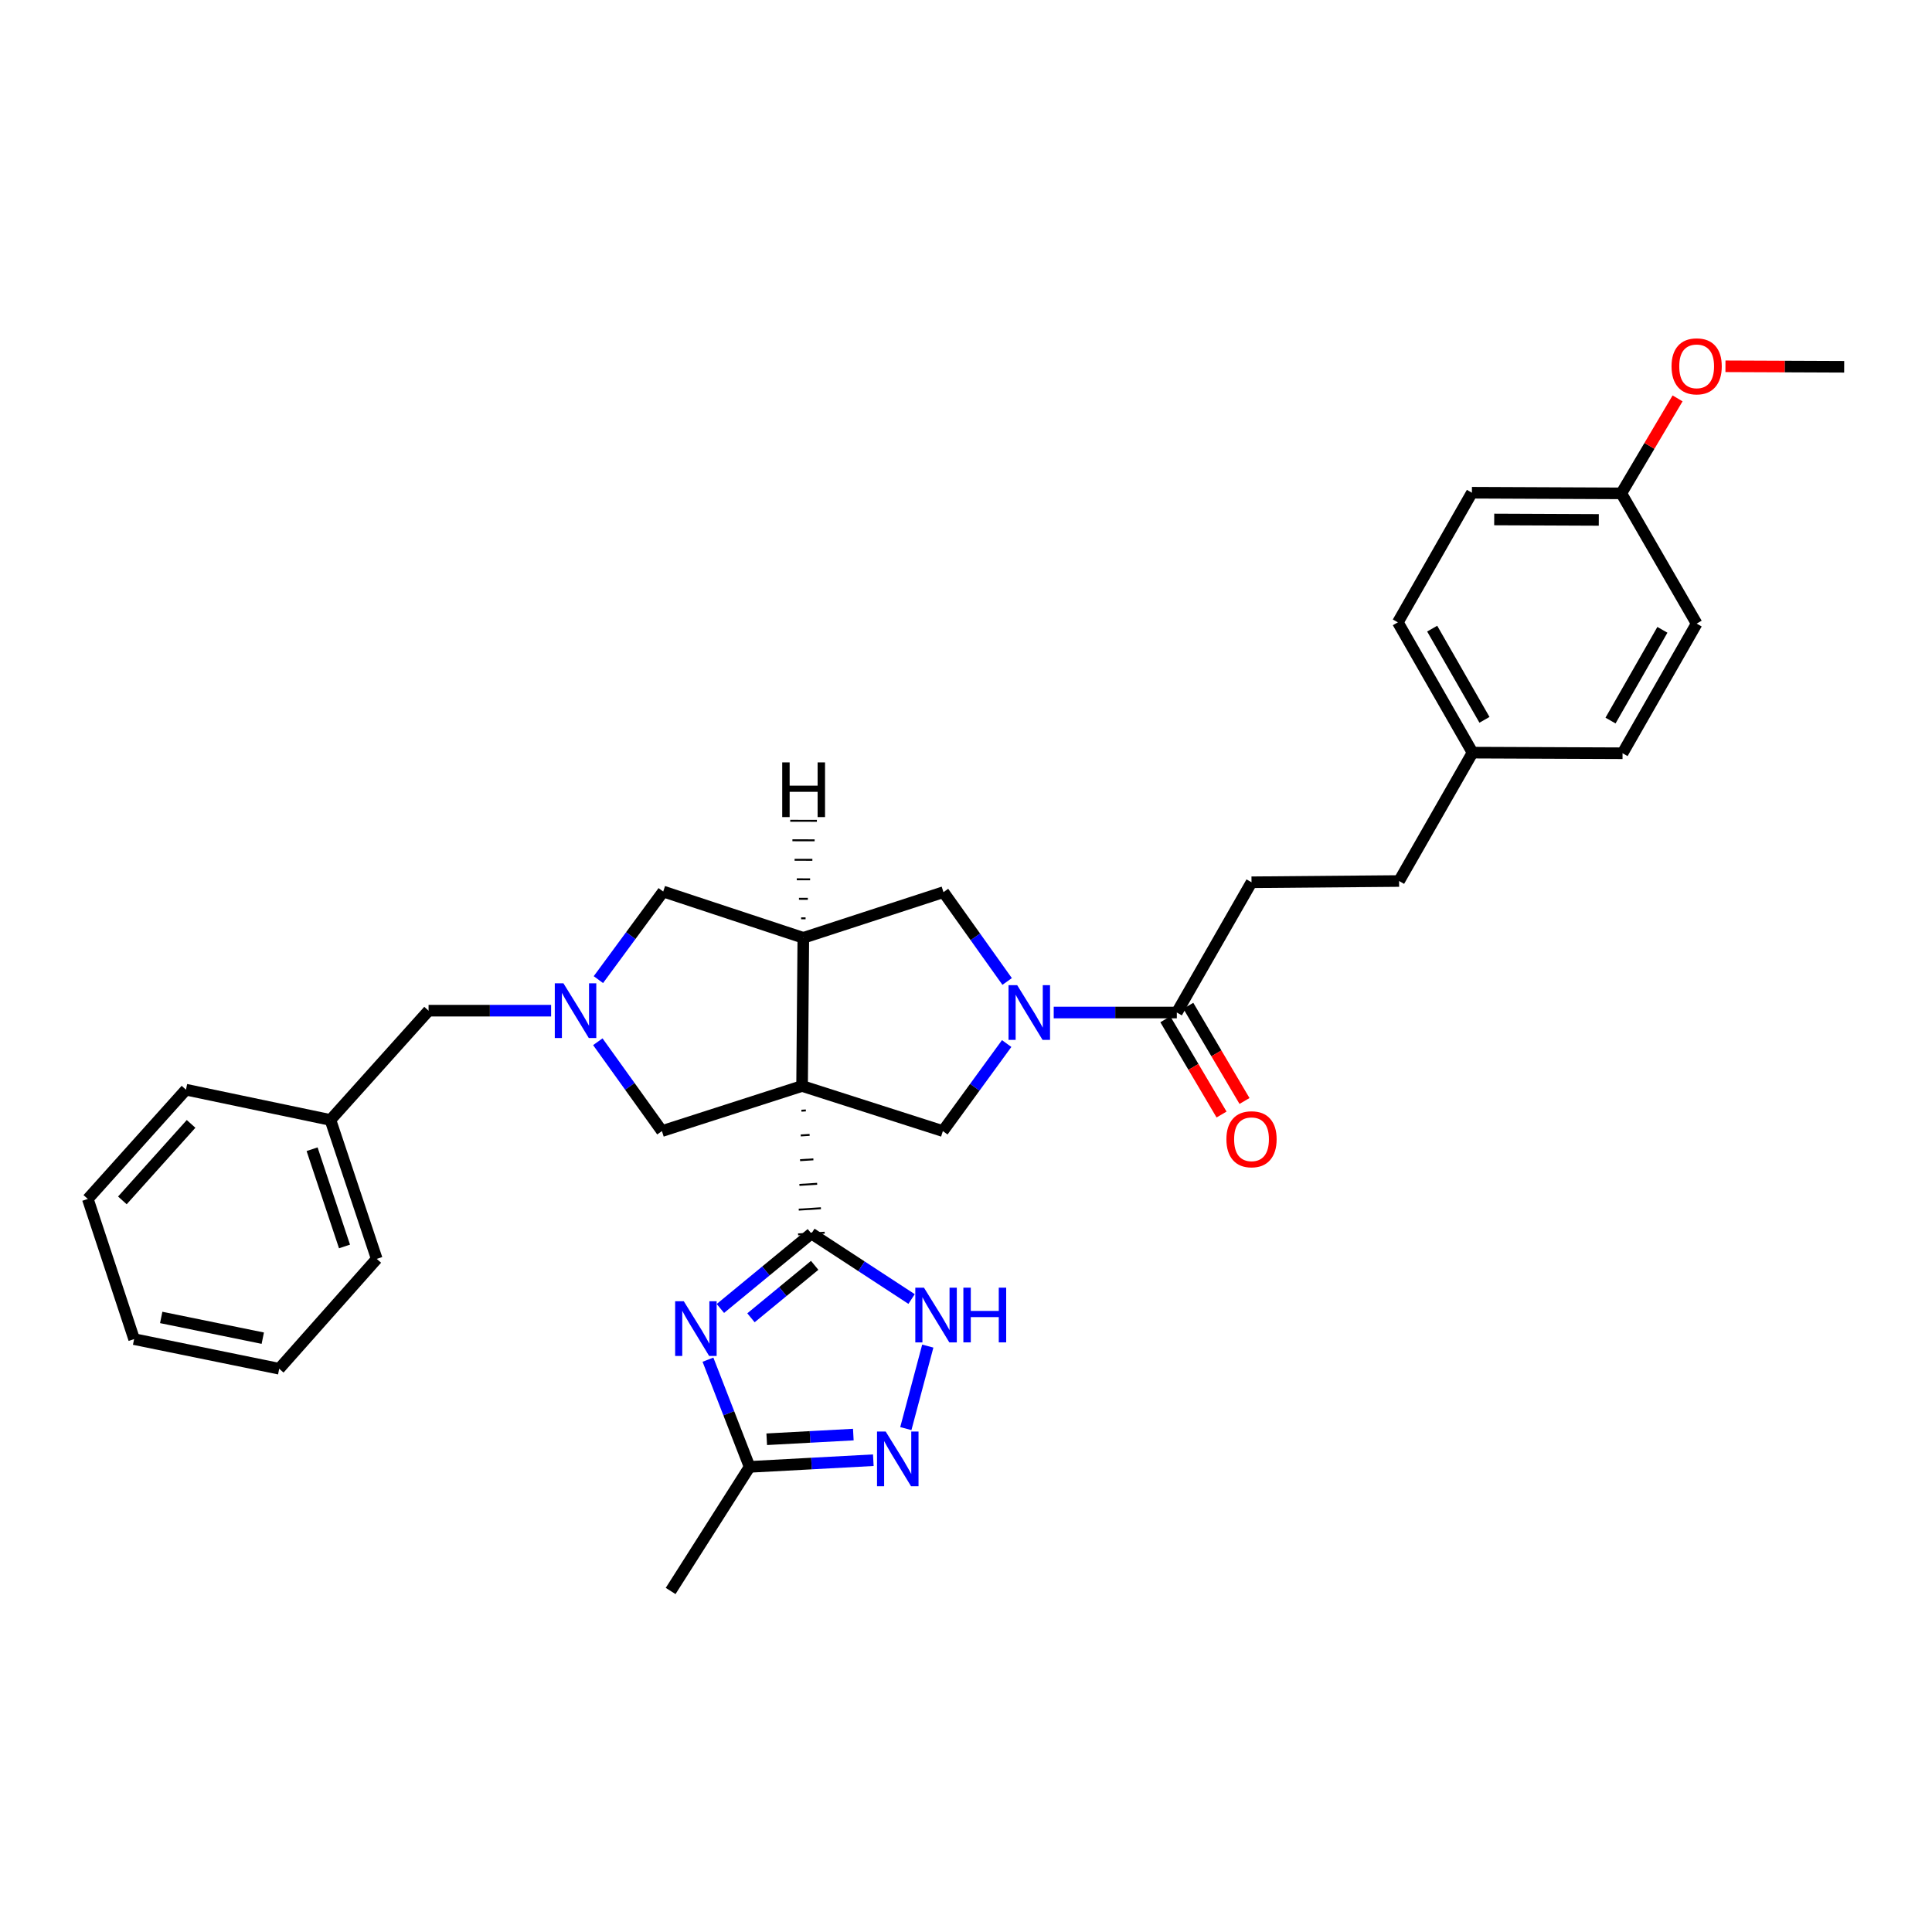 <?xml version='1.0' encoding='iso-8859-1'?>
<svg version='1.1' baseProfile='full'
              xmlns='http://www.w3.org/2000/svg'
                      xmlns:rdkit='http://www.rdkit.org/xml'
                      xmlns:xlink='http://www.w3.org/1999/xlink'
                  xml:space='preserve'
width='1000px' height='1000px' viewBox='0 0 1000 1000'>
<!-- END OF HEADER -->
<rect style='opacity:1.0;fill:#FFFFFF;stroke:none' width='1000' height='1000' x='0' y='0'> </rect>
<path class='bond-0' d='M 414.809,574.905 L 417.104,574.76' style='fill:none;fill-rule:evenodd;stroke:#000000;stroke-width:1.0px;stroke-linecap:butt;stroke-linejoin:miter;stroke-opacity:1' />
<path class='bond-0' d='M 414.464,587.705 L 419.054,587.416' style='fill:none;fill-rule:evenodd;stroke:#000000;stroke-width:1.0px;stroke-linecap:butt;stroke-linejoin:miter;stroke-opacity:1' />
<path class='bond-0' d='M 414.118,600.506 L 421.003,600.072' style='fill:none;fill-rule:evenodd;stroke:#000000;stroke-width:1.0px;stroke-linecap:butt;stroke-linejoin:miter;stroke-opacity:1' />
<path class='bond-0' d='M 413.773,613.306 L 422.953,612.728' style='fill:none;fill-rule:evenodd;stroke:#000000;stroke-width:1.0px;stroke-linecap:butt;stroke-linejoin:miter;stroke-opacity:1' />
<path class='bond-0' d='M 413.428,626.107 L 424.903,625.383' style='fill:none;fill-rule:evenodd;stroke:#000000;stroke-width:1.0px;stroke-linecap:butt;stroke-linejoin:miter;stroke-opacity:1' />
<path class='bond-0' d='M 413.083,638.907 L 426.853,638.039' style='fill:none;fill-rule:evenodd;stroke:#000000;stroke-width:1.0px;stroke-linecap:butt;stroke-linejoin:miter;stroke-opacity:1' />
<path class='bond-3' d='M 415.154,562.105 L 415.798,485.415' style='fill:none;fill-rule:evenodd;stroke:#000000;stroke-width:6px;stroke-linecap:butt;stroke-linejoin:miter;stroke-opacity:1' />
<path class='bond-4' d='M 415.154,562.105 L 488.027,585.445' style='fill:none;fill-rule:evenodd;stroke:#000000;stroke-width:6px;stroke-linecap:butt;stroke-linejoin:miter;stroke-opacity:1' />
<path class='bond-11' d='M 415.154,562.105 L 342.611,585.445' style='fill:none;fill-rule:evenodd;stroke:#000000;stroke-width:6px;stroke-linecap:butt;stroke-linejoin:miter;stroke-opacity:1' />
<path class='bond-1' d='M 419.968,638.473 L 396.419,657.863' style='fill:none;fill-rule:evenodd;stroke:#000000;stroke-width:6px;stroke-linecap:butt;stroke-linejoin:miter;stroke-opacity:1' />
<path class='bond-1' d='M 396.419,657.863 L 372.87,677.254' style='fill:none;fill-rule:evenodd;stroke:#0000FF;stroke-width:6px;stroke-linecap:butt;stroke-linejoin:miter;stroke-opacity:1' />
<path class='bond-1' d='M 421.674,654.941 L 405.189,668.514' style='fill:none;fill-rule:evenodd;stroke:#000000;stroke-width:6px;stroke-linecap:butt;stroke-linejoin:miter;stroke-opacity:1' />
<path class='bond-1' d='M 405.189,668.514 L 388.705,682.088' style='fill:none;fill-rule:evenodd;stroke:#0000FF;stroke-width:6px;stroke-linecap:butt;stroke-linejoin:miter;stroke-opacity:1' />
<path class='bond-5' d='M 419.968,638.473 L 445.901,655.424' style='fill:none;fill-rule:evenodd;stroke:#000000;stroke-width:6px;stroke-linecap:butt;stroke-linejoin:miter;stroke-opacity:1' />
<path class='bond-5' d='M 445.901,655.424 L 471.834,672.374' style='fill:none;fill-rule:evenodd;stroke:#0000FF;stroke-width:6px;stroke-linecap:butt;stroke-linejoin:miter;stroke-opacity:1' />
<path class='bond-8' d='M 366.441,703.77 L 377.219,731.512' style='fill:none;fill-rule:evenodd;stroke:#0000FF;stroke-width:6px;stroke-linecap:butt;stroke-linejoin:miter;stroke-opacity:1' />
<path class='bond-8' d='M 377.219,731.512 L 387.996,759.253' style='fill:none;fill-rule:evenodd;stroke:#000000;stroke-width:6px;stroke-linecap:butt;stroke-linejoin:miter;stroke-opacity:1' />
<path class='bond-2' d='M 521.05,540.136 L 504.538,562.791' style='fill:none;fill-rule:evenodd;stroke:#0000FF;stroke-width:6px;stroke-linecap:butt;stroke-linejoin:miter;stroke-opacity:1' />
<path class='bond-2' d='M 504.538,562.791 L 488.027,585.445' style='fill:none;fill-rule:evenodd;stroke:#000000;stroke-width:6px;stroke-linecap:butt;stroke-linejoin:miter;stroke-opacity:1' />
<path class='bond-9' d='M 545.403,524.078 L 577.262,524.078' style='fill:none;fill-rule:evenodd;stroke:#0000FF;stroke-width:6px;stroke-linecap:butt;stroke-linejoin:miter;stroke-opacity:1' />
<path class='bond-9' d='M 577.262,524.078 L 609.122,524.078' style='fill:none;fill-rule:evenodd;stroke:#000000;stroke-width:6px;stroke-linecap:butt;stroke-linejoin:miter;stroke-opacity:1' />
<path class='bond-33' d='M 521.296,508.005 L 504.819,484.89' style='fill:none;fill-rule:evenodd;stroke:#0000FF;stroke-width:6px;stroke-linecap:butt;stroke-linejoin:miter;stroke-opacity:1' />
<path class='bond-33' d='M 504.819,484.89 L 488.341,461.775' style='fill:none;fill-rule:evenodd;stroke:#000000;stroke-width:6px;stroke-linecap:butt;stroke-linejoin:miter;stroke-opacity:1' />
<path class='bond-10' d='M 415.798,485.415 L 488.341,461.775' style='fill:none;fill-rule:evenodd;stroke:#000000;stroke-width:6px;stroke-linecap:butt;stroke-linejoin:miter;stroke-opacity:1' />
<path class='bond-12' d='M 415.798,485.415 L 343.278,461.453' style='fill:none;fill-rule:evenodd;stroke:#000000;stroke-width:6px;stroke-linecap:butt;stroke-linejoin:miter;stroke-opacity:1' />
<path class='bond-37' d='M 416.968,475.321 L 414.669,475.316' style='fill:none;fill-rule:evenodd;stroke:#000000;stroke-width:1.0px;stroke-linecap:butt;stroke-linejoin:miter;stroke-opacity:1' />
<path class='bond-37' d='M 418.139,465.227 L 413.54,465.218' style='fill:none;fill-rule:evenodd;stroke:#000000;stroke-width:1.0px;stroke-linecap:butt;stroke-linejoin:miter;stroke-opacity:1' />
<path class='bond-37' d='M 419.309,455.134 L 412.411,455.12' style='fill:none;fill-rule:evenodd;stroke:#000000;stroke-width:1.0px;stroke-linecap:butt;stroke-linejoin:miter;stroke-opacity:1' />
<path class='bond-37' d='M 420.48,445.04 L 411.282,445.021' style='fill:none;fill-rule:evenodd;stroke:#000000;stroke-width:1.0px;stroke-linecap:butt;stroke-linejoin:miter;stroke-opacity:1' />
<path class='bond-37' d='M 421.65,434.947 L 410.153,434.923' style='fill:none;fill-rule:evenodd;stroke:#000000;stroke-width:1.0px;stroke-linecap:butt;stroke-linejoin:miter;stroke-opacity:1' />
<path class='bond-37' d='M 422.821,424.853 L 409.024,424.825' style='fill:none;fill-rule:evenodd;stroke:#000000;stroke-width:1.0px;stroke-linecap:butt;stroke-linejoin:miter;stroke-opacity:1' />
<path class='bond-7' d='M 480.22,696.741 L 468.856,739.444' style='fill:none;fill-rule:evenodd;stroke:#0000FF;stroke-width:6px;stroke-linecap:butt;stroke-linejoin:miter;stroke-opacity:1' />
<path class='bond-6' d='M 309.435,539.205 L 326.023,562.325' style='fill:none;fill-rule:evenodd;stroke:#0000FF;stroke-width:6px;stroke-linecap:butt;stroke-linejoin:miter;stroke-opacity:1' />
<path class='bond-6' d='M 326.023,562.325 L 342.611,585.445' style='fill:none;fill-rule:evenodd;stroke:#000000;stroke-width:6px;stroke-linecap:butt;stroke-linejoin:miter;stroke-opacity:1' />
<path class='bond-14' d='M 285.258,523.127 L 253.544,523.127' style='fill:none;fill-rule:evenodd;stroke:#0000FF;stroke-width:6px;stroke-linecap:butt;stroke-linejoin:miter;stroke-opacity:1' />
<path class='bond-14' d='M 253.544,523.127 L 221.83,523.127' style='fill:none;fill-rule:evenodd;stroke:#000000;stroke-width:6px;stroke-linecap:butt;stroke-linejoin:miter;stroke-opacity:1' />
<path class='bond-32' d='M 309.727,507.053 L 326.502,484.253' style='fill:none;fill-rule:evenodd;stroke:#0000FF;stroke-width:6px;stroke-linecap:butt;stroke-linejoin:miter;stroke-opacity:1' />
<path class='bond-32' d='M 326.502,484.253 L 343.278,461.453' style='fill:none;fill-rule:evenodd;stroke:#000000;stroke-width:6px;stroke-linecap:butt;stroke-linejoin:miter;stroke-opacity:1' />
<path class='bond-34' d='M 452.026,755.797 L 420.011,757.525' style='fill:none;fill-rule:evenodd;stroke:#0000FF;stroke-width:6px;stroke-linecap:butt;stroke-linejoin:miter;stroke-opacity:1' />
<path class='bond-34' d='M 420.011,757.525 L 387.996,759.253' style='fill:none;fill-rule:evenodd;stroke:#000000;stroke-width:6px;stroke-linecap:butt;stroke-linejoin:miter;stroke-opacity:1' />
<path class='bond-34' d='M 441.678,742.538 L 419.268,743.748' style='fill:none;fill-rule:evenodd;stroke:#0000FF;stroke-width:6px;stroke-linecap:butt;stroke-linejoin:miter;stroke-opacity:1' />
<path class='bond-34' d='M 419.268,743.748 L 396.857,744.958' style='fill:none;fill-rule:evenodd;stroke:#000000;stroke-width:6px;stroke-linecap:butt;stroke-linejoin:miter;stroke-opacity:1' />
<path class='bond-25' d='M 387.996,759.253 L 347.118,823.487' style='fill:none;fill-rule:evenodd;stroke:#000000;stroke-width:6px;stroke-linecap:butt;stroke-linejoin:miter;stroke-opacity:1' />
<path class='bond-13' d='M 603.18,527.584 L 617.725,552.23' style='fill:none;fill-rule:evenodd;stroke:#000000;stroke-width:6px;stroke-linecap:butt;stroke-linejoin:miter;stroke-opacity:1' />
<path class='bond-13' d='M 617.725,552.23 L 632.27,576.876' style='fill:none;fill-rule:evenodd;stroke:#FF0000;stroke-width:6px;stroke-linecap:butt;stroke-linejoin:miter;stroke-opacity:1' />
<path class='bond-13' d='M 615.063,520.571 L 629.608,545.218' style='fill:none;fill-rule:evenodd;stroke:#000000;stroke-width:6px;stroke-linecap:butt;stroke-linejoin:miter;stroke-opacity:1' />
<path class='bond-13' d='M 629.608,545.218 L 644.153,569.864' style='fill:none;fill-rule:evenodd;stroke:#FF0000;stroke-width:6px;stroke-linecap:butt;stroke-linejoin:miter;stroke-opacity:1' />
<path class='bond-15' d='M 609.122,524.078 L 647.785,456.662' style='fill:none;fill-rule:evenodd;stroke:#000000;stroke-width:6px;stroke-linecap:butt;stroke-linejoin:miter;stroke-opacity:1' />
<path class='bond-19' d='M 221.83,523.127 L 171.033,579.689' style='fill:none;fill-rule:evenodd;stroke:#000000;stroke-width:6px;stroke-linecap:butt;stroke-linejoin:miter;stroke-opacity:1' />
<path class='bond-18' d='M 647.785,456.662 L 724.161,456.011' style='fill:none;fill-rule:evenodd;stroke:#000000;stroke-width:6px;stroke-linecap:butt;stroke-linejoin:miter;stroke-opacity:1' />
<path class='bond-16' d='M 762.188,389.561 L 724.161,456.011' style='fill:none;fill-rule:evenodd;stroke:#000000;stroke-width:6px;stroke-linecap:butt;stroke-linejoin:miter;stroke-opacity:1' />
<path class='bond-20' d='M 762.188,389.561 L 839.828,389.876' style='fill:none;fill-rule:evenodd;stroke:#000000;stroke-width:6px;stroke-linecap:butt;stroke-linejoin:miter;stroke-opacity:1' />
<path class='bond-21' d='M 762.188,389.561 L 723.524,322.123' style='fill:none;fill-rule:evenodd;stroke:#000000;stroke-width:6px;stroke-linecap:butt;stroke-linejoin:miter;stroke-opacity:1' />
<path class='bond-21' d='M 768.358,372.583 L 741.294,325.376' style='fill:none;fill-rule:evenodd;stroke:#000000;stroke-width:6px;stroke-linecap:butt;stroke-linejoin:miter;stroke-opacity:1' />
<path class='bond-17' d='M 839.192,255.359 L 761.858,255.03' style='fill:none;fill-rule:evenodd;stroke:#000000;stroke-width:6px;stroke-linecap:butt;stroke-linejoin:miter;stroke-opacity:1' />
<path class='bond-17' d='M 827.533,269.107 L 773.399,268.876' style='fill:none;fill-rule:evenodd;stroke:#000000;stroke-width:6px;stroke-linecap:butt;stroke-linejoin:miter;stroke-opacity:1' />
<path class='bond-24' d='M 839.192,255.359 L 853.751,230.781' style='fill:none;fill-rule:evenodd;stroke:#000000;stroke-width:6px;stroke-linecap:butt;stroke-linejoin:miter;stroke-opacity:1' />
<path class='bond-24' d='M 853.751,230.781 L 868.309,206.203' style='fill:none;fill-rule:evenodd;stroke:#FF0000;stroke-width:6px;stroke-linecap:butt;stroke-linejoin:miter;stroke-opacity:1' />
<path class='bond-36' d='M 839.192,255.359 L 878.185,322.775' style='fill:none;fill-rule:evenodd;stroke:#000000;stroke-width:6px;stroke-linecap:butt;stroke-linejoin:miter;stroke-opacity:1' />
<path class='bond-26' d='M 171.033,579.689 L 195.002,651.596' style='fill:none;fill-rule:evenodd;stroke:#000000;stroke-width:6px;stroke-linecap:butt;stroke-linejoin:miter;stroke-opacity:1' />
<path class='bond-26' d='M 161.539,594.838 L 178.318,645.173' style='fill:none;fill-rule:evenodd;stroke:#000000;stroke-width:6px;stroke-linecap:butt;stroke-linejoin:miter;stroke-opacity:1' />
<path class='bond-27' d='M 171.033,579.689 L 96.259,564.021' style='fill:none;fill-rule:evenodd;stroke:#000000;stroke-width:6px;stroke-linecap:butt;stroke-linejoin:miter;stroke-opacity:1' />
<path class='bond-22' d='M 839.828,389.876 L 878.185,322.775' style='fill:none;fill-rule:evenodd;stroke:#000000;stroke-width:6px;stroke-linecap:butt;stroke-linejoin:miter;stroke-opacity:1' />
<path class='bond-22' d='M 833.603,372.963 L 860.453,325.993' style='fill:none;fill-rule:evenodd;stroke:#000000;stroke-width:6px;stroke-linecap:butt;stroke-linejoin:miter;stroke-opacity:1' />
<path class='bond-23' d='M 723.524,322.123 L 761.858,255.03' style='fill:none;fill-rule:evenodd;stroke:#000000;stroke-width:6px;stroke-linecap:butt;stroke-linejoin:miter;stroke-opacity:1' />
<path class='bond-28' d='M 893.094,189.592 L 923.82,189.719' style='fill:none;fill-rule:evenodd;stroke:#FF0000;stroke-width:6px;stroke-linecap:butt;stroke-linejoin:miter;stroke-opacity:1' />
<path class='bond-28' d='M 923.82,189.719 L 954.545,189.845' style='fill:none;fill-rule:evenodd;stroke:#000000;stroke-width:6px;stroke-linecap:butt;stroke-linejoin:miter;stroke-opacity:1' />
<path class='bond-29' d='M 195.002,651.596 L 144.519,708.456' style='fill:none;fill-rule:evenodd;stroke:#000000;stroke-width:6px;stroke-linecap:butt;stroke-linejoin:miter;stroke-opacity:1' />
<path class='bond-30' d='M 96.259,564.021 L 45.455,620.582' style='fill:none;fill-rule:evenodd;stroke:#000000;stroke-width:6px;stroke-linecap:butt;stroke-linejoin:miter;stroke-opacity:1' />
<path class='bond-30' d='M 98.903,581.725 L 63.34,621.318' style='fill:none;fill-rule:evenodd;stroke:#000000;stroke-width:6px;stroke-linecap:butt;stroke-linejoin:miter;stroke-opacity:1' />
<path class='bond-35' d='M 144.519,708.456 L 69.416,693.126' style='fill:none;fill-rule:evenodd;stroke:#000000;stroke-width:6px;stroke-linecap:butt;stroke-linejoin:miter;stroke-opacity:1' />
<path class='bond-35' d='M 136.013,692.638 L 83.441,681.907' style='fill:none;fill-rule:evenodd;stroke:#000000;stroke-width:6px;stroke-linecap:butt;stroke-linejoin:miter;stroke-opacity:1' />
<path class='bond-31' d='M 45.455,620.582 L 69.416,693.126' style='fill:none;fill-rule:evenodd;stroke:#000000;stroke-width:6px;stroke-linecap:butt;stroke-linejoin:miter;stroke-opacity:1' />
<path  class='atom-2' d='M 353.935 673.531
L 363.215 688.531
Q 364.135 690.011, 365.615 692.691
Q 367.095 695.371, 367.175 695.531
L 367.175 673.531
L 370.935 673.531
L 370.935 701.851
L 367.055 701.851
L 357.095 685.451
Q 355.935 683.531, 354.695 681.331
Q 353.495 679.131, 353.135 678.451
L 353.135 701.851
L 349.455 701.851
L 349.455 673.531
L 353.935 673.531
' fill='#0000FF'/>
<path  class='atom-3' d='M 526.493 509.918
L 535.773 524.918
Q 536.693 526.398, 538.173 529.078
Q 539.653 531.758, 539.733 531.918
L 539.733 509.918
L 543.493 509.918
L 543.493 538.238
L 539.613 538.238
L 529.653 521.838
Q 528.493 519.918, 527.253 517.718
Q 526.053 515.518, 525.693 514.838
L 525.693 538.238
L 522.013 538.238
L 522.013 509.918
L 526.493 509.918
' fill='#0000FF'/>
<path  class='atom-6' d='M 478.241 666.494
L 487.521 681.494
Q 488.441 682.974, 489.921 685.654
Q 491.401 688.334, 491.481 688.494
L 491.481 666.494
L 495.241 666.494
L 495.241 694.814
L 491.361 694.814
L 481.401 678.414
Q 480.241 676.494, 479.001 674.294
Q 477.801 672.094, 477.441 671.414
L 477.441 694.814
L 473.761 694.814
L 473.761 666.494
L 478.241 666.494
' fill='#0000FF'/>
<path  class='atom-6' d='M 498.641 666.494
L 502.481 666.494
L 502.481 678.534
L 516.961 678.534
L 516.961 666.494
L 520.801 666.494
L 520.801 694.814
L 516.961 694.814
L 516.961 681.734
L 502.481 681.734
L 502.481 694.814
L 498.641 694.814
L 498.641 666.494
' fill='#0000FF'/>
<path  class='atom-7' d='M 291.64 508.967
L 300.92 523.967
Q 301.84 525.447, 303.32 528.127
Q 304.8 530.807, 304.88 530.967
L 304.88 508.967
L 308.64 508.967
L 308.64 537.287
L 304.76 537.287
L 294.8 520.887
Q 293.64 518.967, 292.4 516.767
Q 291.2 514.567, 290.84 513.887
L 290.84 537.287
L 287.16 537.287
L 287.16 508.967
L 291.64 508.967
' fill='#0000FF'/>
<path  class='atom-8' d='M 458.426 740.954
L 467.706 755.954
Q 468.626 757.434, 470.106 760.114
Q 471.586 762.794, 471.666 762.954
L 471.666 740.954
L 475.426 740.954
L 475.426 769.274
L 471.546 769.274
L 461.586 752.874
Q 460.426 750.954, 459.186 748.754
Q 457.986 746.554, 457.626 745.874
L 457.626 769.274
L 453.946 769.274
L 453.946 740.954
L 458.426 740.954
' fill='#0000FF'/>
<path  class='atom-14' d='M 634.785 589.672
Q 634.785 582.872, 638.145 579.072
Q 641.505 575.272, 647.785 575.272
Q 654.065 575.272, 657.425 579.072
Q 660.785 582.872, 660.785 589.672
Q 660.785 596.552, 657.385 600.472
Q 653.985 604.352, 647.785 604.352
Q 641.545 604.352, 638.145 600.472
Q 634.785 596.592, 634.785 589.672
M 647.785 601.152
Q 652.105 601.152, 654.425 598.272
Q 656.785 595.352, 656.785 589.672
Q 656.785 584.112, 654.425 581.312
Q 652.105 578.472, 647.785 578.472
Q 643.465 578.472, 641.105 581.272
Q 638.785 584.072, 638.785 589.672
Q 638.785 595.392, 641.105 598.272
Q 643.465 601.152, 647.785 601.152
' fill='#FF0000'/>
<path  class='atom-25' d='M 865.185 189.611
Q 865.185 182.811, 868.545 179.011
Q 871.905 175.211, 878.185 175.211
Q 884.465 175.211, 887.825 179.011
Q 891.185 182.811, 891.185 189.611
Q 891.185 196.491, 887.785 200.411
Q 884.385 204.291, 878.185 204.291
Q 871.945 204.291, 868.545 200.411
Q 865.185 196.531, 865.185 189.611
M 878.185 201.091
Q 882.505 201.091, 884.825 198.211
Q 887.185 195.291, 887.185 189.611
Q 887.185 184.051, 884.825 181.251
Q 882.505 178.411, 878.185 178.411
Q 873.865 178.411, 871.505 181.211
Q 869.185 184.011, 869.185 189.611
Q 869.185 195.331, 871.505 198.211
Q 873.865 201.091, 878.185 201.091
' fill='#FF0000'/>
<path  class='atom-33' d='M 404.875 394.603
L 408.715 394.603
L 408.715 406.643
L 423.195 406.643
L 423.195 394.603
L 427.035 394.603
L 427.035 422.923
L 423.195 422.923
L 423.195 409.843
L 408.715 409.843
L 408.715 422.923
L 404.875 422.923
L 404.875 394.603
' fill='#000000'/>
</svg>
